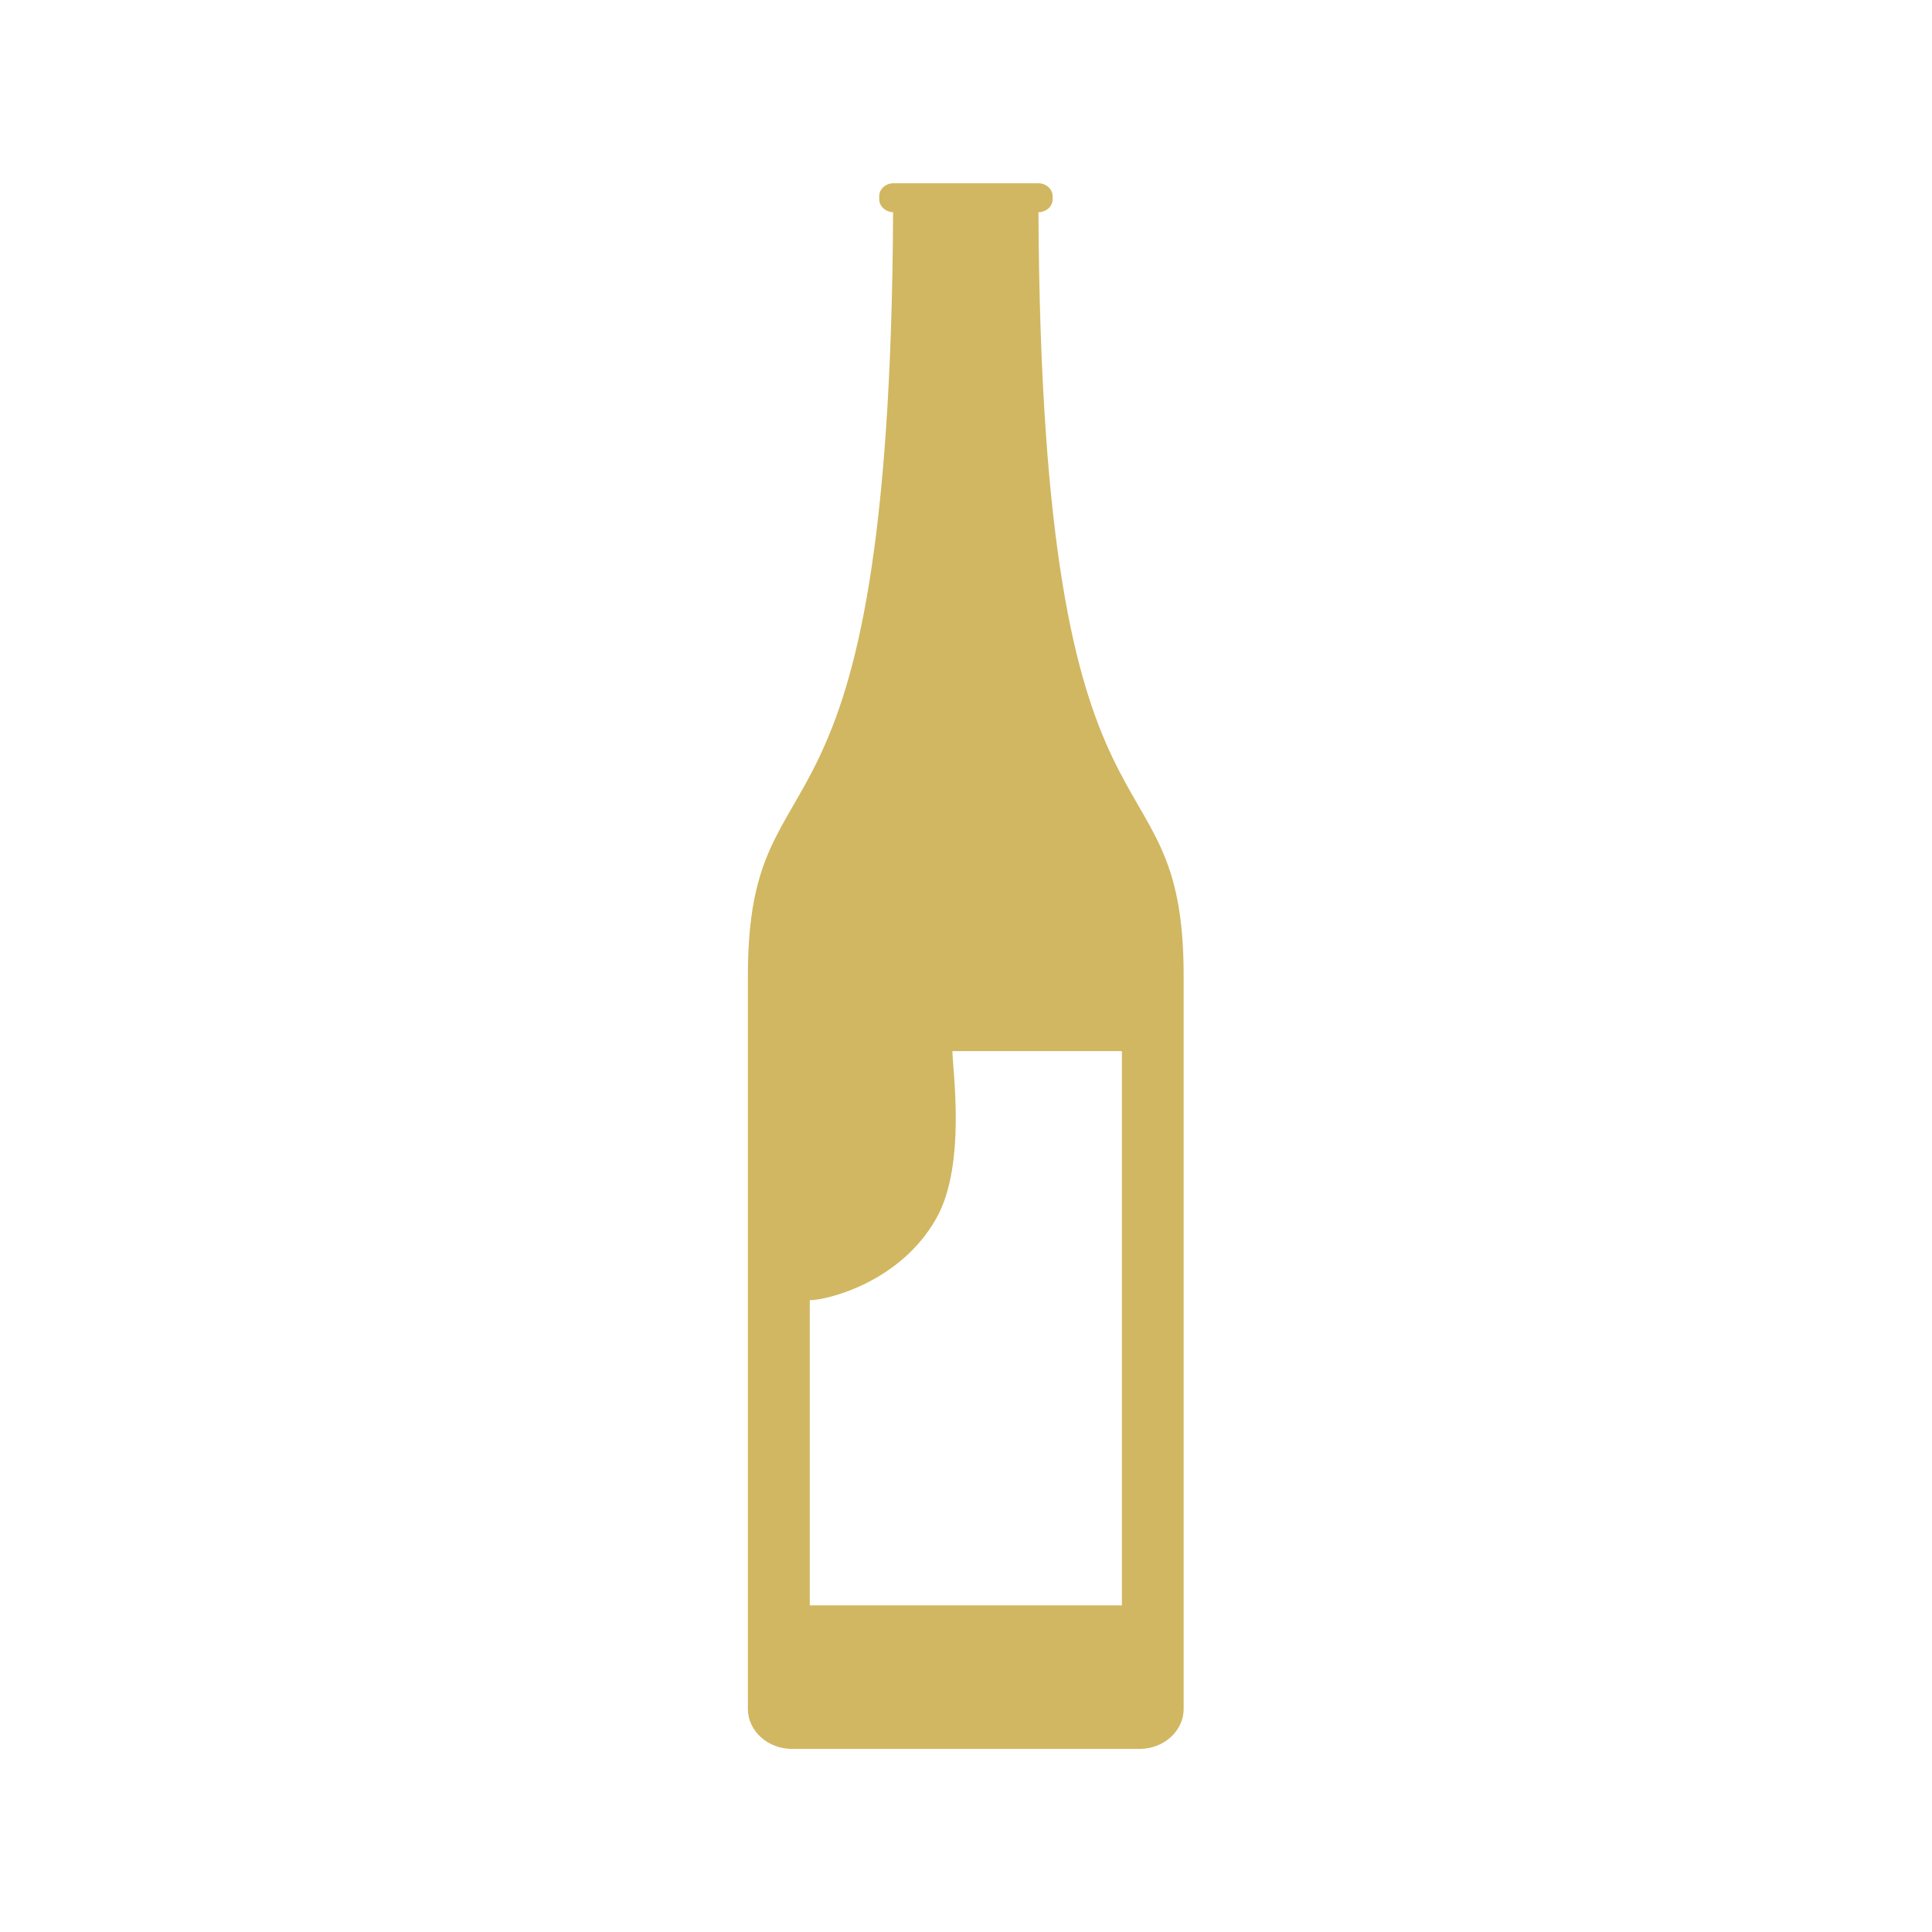 <?xml version="1.0" encoding="UTF-8"?>
<svg id="Ebene_1" data-name="Ebene 1" xmlns="http://www.w3.org/2000/svg" viewBox="0 0 128 128">
  <defs>
    <style>
      .cls-1 {
        fill: #d1b761;
      }
    </style>
  </defs>
  <path class="cls-1" d="M68.82,14.06c.51-.02.92-.39.92-.86v-.2c0-.47-.43-.86-.95-.86h-9.59c-.53,0-.95.39-.95.86v.2c0,.46.41.84.92.86-.21,44.98-9.62,34.42-9.62,50.58v48.58c0,1.46,1.31,2.65,2.93,2.65h23.01c1.62,0,2.93-1.19,2.93-2.65v-48.58c0-16.16-9.4-5.59-9.62-50.58ZM74.34,106.36h-20.69v-20.22c1.12,0,6-1.16,8.4-5.45,1.99-3.56,1.05-9.88,1.05-11.05h11.23v36.72Z"/>
</svg>